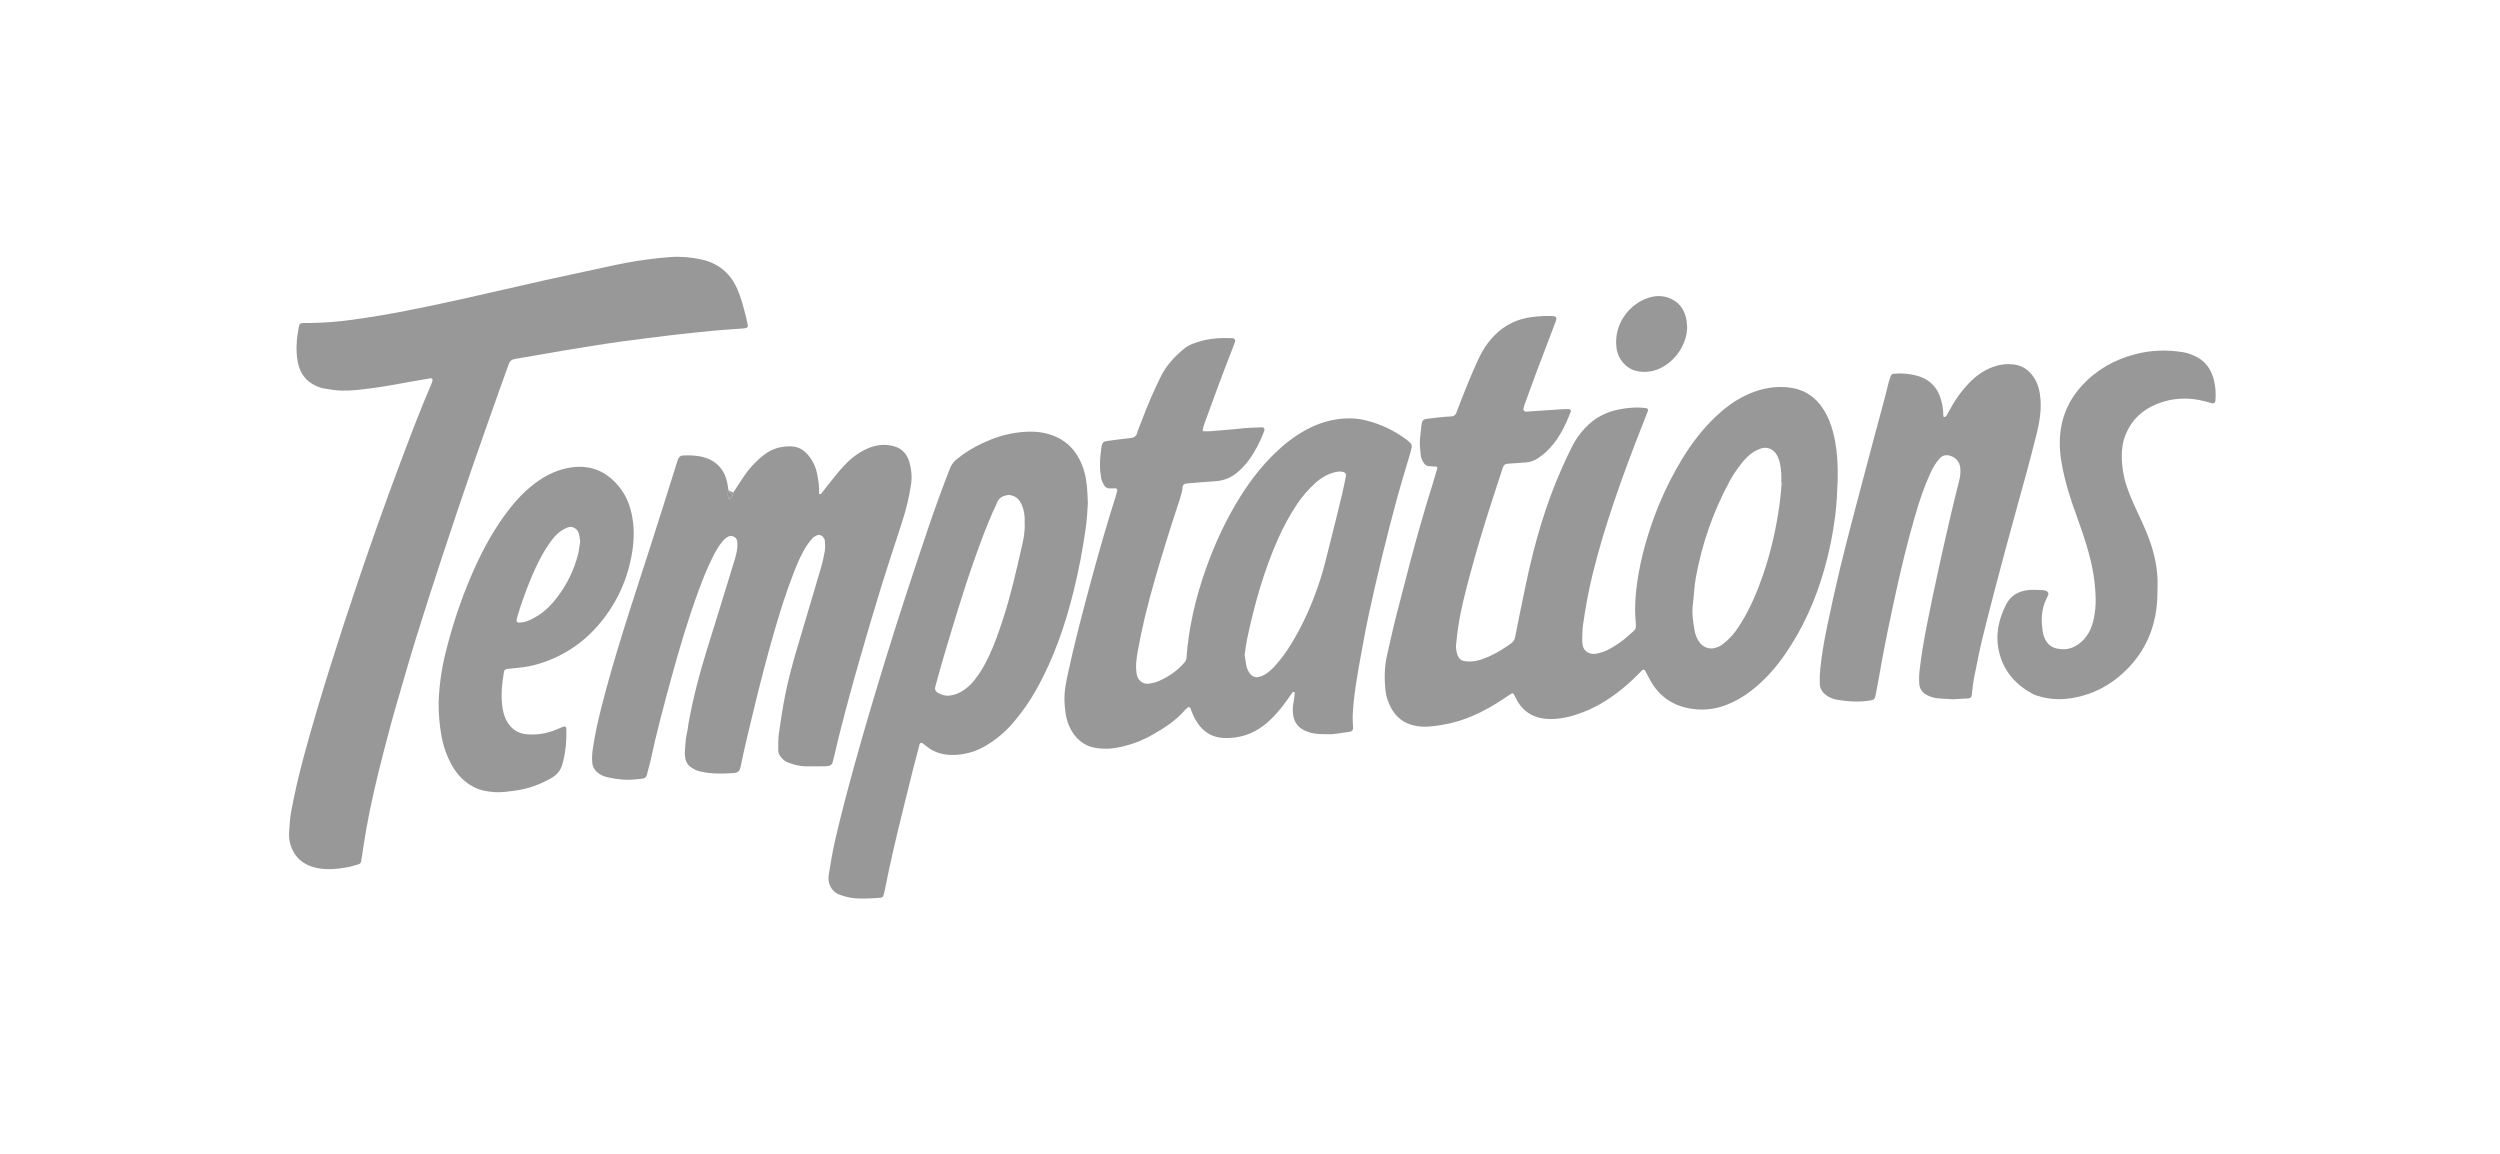 <?xml version="1.0" encoding="UTF-8"?>
<!-- Generator: Adobe Illustrator 26.0.0, SVG Export Plug-In . SVG Version: 6.00 Build 0)  -->
<svg xmlns="http://www.w3.org/2000/svg" xmlns:xlink="http://www.w3.org/1999/xlink" version="1.0" id="Layer_1" x="0px" y="0px" viewBox="0 0 130 60" xml:space="preserve">
<g>
	<path fill="#989898" d="M95.431,26.826c0.08-0.634,0.105-1.267,0.13-1.903c0-0.187,0.003-0.375-0.001-0.562   c-0.011-0.638-0.077-1.268-0.24-1.887c-0.1-0.382-0.236-0.748-0.438-1.087c-0.164-0.275-0.359-0.522-0.609-0.727   c-0.439-0.36-0.954-0.508-1.506-0.533c-0.706-0.032-1.373,0.135-2.007,0.44c-0.579,0.278-1.086,0.661-1.549,1.102   c-0.697,0.662-1.272,1.422-1.767,2.243c-0.856,1.418-1.489,2.931-1.925,4.529c-0.162,0.596-0.292,1.198-0.379,1.809   c-0.09,0.631-0.145,1.267-0.096,1.903c0.05,0.65,0.061,0.511-0.37,0.904c-0.29,0.265-0.615,0.487-0.96,0.681   c-0.216,0.122-0.445,0.197-0.682,0.25c-0.337,0.075-0.719-0.089-0.748-0.544c-0.004-0.056-0.013-0.112-0.01-0.168   c0.011-0.262,0.006-0.526,0.043-0.784c0.126-0.889,0.288-1.772,0.502-2.644c0.308-1.254,0.682-2.489,1.096-3.711   c0.474-1.4,0.991-2.783,1.538-4.156c0.083-0.208,0.164-0.418,0.244-0.627c0.017-0.044-0.029-0.121-0.073-0.127   c-0.488-0.071-0.974-0.029-1.451,0.066c-0.677,0.135-1.264,0.446-1.743,0.956c-0.272,0.29-0.498,0.609-0.677,0.96   c-0.178,0.35-0.342,0.707-0.504,1.065c-0.88,1.953-1.46,4-1.9,6.09c-0.192,0.915-0.378,1.831-0.559,2.749   c-0.027,0.138-0.079,0.244-0.191,0.326c-0.348,0.255-0.712,0.486-1.104,0.666c-0.322,0.148-0.655,0.28-1.018,0.292   c-0.111,0.004-0.224,0-0.333-0.02c-0.181-0.033-0.3-0.156-0.357-0.324c-0.06-0.177-0.089-0.364-0.068-0.553   c0.033-0.297,0.06-0.596,0.105-0.891c0.141-0.926,0.375-1.832,0.617-2.735c0.334-1.245,0.708-2.479,1.102-3.707   c0.2-0.623,0.403-1.245,0.609-1.866c0.038-0.113,0.119-0.181,0.25-0.188c0.317-0.017,0.634-0.041,0.951-0.066   c0.229-0.018,0.44-0.095,0.628-0.224c0.138-0.095,0.276-0.194,0.399-0.308c0.635-0.587,1.007-1.339,1.309-2.132   c0.013-0.034-0.058-0.112-0.101-0.112c-0.112,0.001-0.224-0.001-0.336,0.007c-0.634,0.041-1.269,0.085-1.903,0.128   c-0.068,0.005-0.149-0.087-0.134-0.148c0.014-0.054,0.025-0.11,0.044-0.163c0.223-0.615,0.444-1.232,0.674-1.844   c0.315-0.84,0.639-1.678,0.957-2.517c0.09-0.236,0.045-0.295-0.216-0.302c-0.338-0.01-0.674,0.01-1.009,0.053   c-0.748,0.095-1.397,0.396-1.933,0.936c-0.361,0.364-0.639,0.783-0.852,1.244c-0.212,0.458-0.41,0.922-0.601,1.389   c-0.191,0.467-0.365,0.942-0.55,1.411c-0.044,0.111-0.128,0.186-0.254,0.189c-0.413,0.009-0.819,0.077-1.229,0.118   c-0.224,0.022-0.29,0.077-0.326,0.308c-0.035,0.221-0.042,0.447-0.073,0.669c-0.041,0.301-0.001,0.598,0.028,0.896   c0.015,0.152,0.069,0.291,0.153,0.417c0.065,0.098,0.149,0.168,0.271,0.177c0.129,0.01,0.259,0.014,0.387,0.027   c0.045,0.004,0.064,0.042,0.052,0.084c-0.083,0.287-0.162,0.575-0.252,0.859c-0.406,1.283-0.772,2.578-1.121,3.878   c-0.199,0.74-0.379,1.485-0.577,2.226c-0.247,0.921-0.462,1.849-0.667,2.78c-0.131,0.594-0.14,1.187-0.079,1.785   c0.037,0.358,0.152,0.694,0.334,1.004c0.249,0.422,0.607,0.704,1.085,0.828c0.294,0.076,0.591,0.097,0.891,0.068   c0.749-0.072,1.478-0.234,2.173-0.529c0.622-0.264,1.206-0.596,1.762-0.98c0.108-0.074,0.217-0.147,0.33-0.211   c0.021-0.012,0.084,0.008,0.097,0.031c0.065,0.112,0.114,0.234,0.179,0.346c0.371,0.641,0.938,0.937,1.668,0.954   c0.61,0.014,1.187-0.138,1.748-0.352c0.651-0.248,1.244-0.604,1.799-1.025c0.373-0.284,0.725-0.591,1.053-0.927   c0.078-0.08,0.158-0.16,0.238-0.238c0.043-0.042,0.111-0.033,0.139,0.016c0.156,0.277,0.285,0.567,0.47,0.828   c0.422,0.594,0.999,0.96,1.696,1.117c0.688,0.155,1.376,0.11,2.044-0.143c0.477-0.181,0.912-0.434,1.313-0.745   c0.686-0.533,1.259-1.172,1.753-1.885c0.936-1.351,1.594-2.833,2.044-4.409C95.122,28.707,95.311,27.775,95.431,26.826z    M92.551,26.126c-0.173,1.281-0.452,2.54-0.872,3.764c-0.298,0.868-0.653,1.712-1.138,2.495c-0.197,0.319-0.408,0.629-0.687,0.883   c-0.11,0.1-0.223,0.201-0.346,0.284c-0.091,0.061-0.198,0.109-0.304,0.138c-0.333,0.091-0.639-0.025-0.839-0.302   c-0.135-0.186-0.213-0.399-0.251-0.62c-0.076-0.442-0.143-0.885-0.085-1.339c0.059-0.463,0.07-0.932,0.154-1.394   c0.32-1.762,0.902-3.432,1.754-5.006c0.196-0.362,0.429-0.702,0.693-1.02c0.144-0.174,0.305-0.329,0.489-0.461   c0.137-0.099,0.287-0.168,0.448-0.226c0.304-0.11,0.641,0.023,0.817,0.32c0.106,0.179,0.164,0.377,0.196,0.582   c0.02,0.129,0.039,0.26,0.045,0.39c0.008,0.168,0.002,0.337,0.002,0.505c0.007,0,0.013,0.001,0.02,0.001   C92.615,25.455,92.596,25.792,92.551,26.126z"></path>
	<path fill="#989898" d="M73.316,23.622c0.037-0.125,0.071-0.252,0.094-0.381c0.013-0.074-0.013-0.151-0.07-0.205   c-0.082-0.076-0.166-0.151-0.257-0.217c-0.627-0.457-1.316-0.776-2.073-0.962c-0.502-0.123-1.004-0.127-1.505-0.051   c-0.558,0.085-1.086,0.273-1.585,0.544c-0.614,0.334-1.158,0.758-1.655,1.244c-0.672,0.658-1.243,1.397-1.744,2.191   c-0.762,1.207-1.357,2.493-1.831,3.84c-0.524,1.49-0.879,3.014-0.994,4.591c-0.006,0.078-0.028,0.144-0.078,0.204   c-0.368,0.438-0.823,0.756-1.344,0.987c-0.174,0.077-0.356,0.12-0.54,0.144c-0.297,0.039-0.558-0.165-0.616-0.451   c-0.084-0.413-0.027-0.825,0.044-1.227c0.107-0.607,0.233-1.21,0.378-1.811c0.326-1.345,0.723-2.67,1.131-3.992   c0.226-0.732,0.465-1.461,0.703-2.189c0.058-0.178,0.11-0.355,0.121-0.544c0.007-0.125,0.09-0.188,0.228-0.199   c0.485-0.038,0.969-0.084,1.454-0.112c0.447-0.026,0.837-0.181,1.175-0.469c0.229-0.195,0.432-0.414,0.608-0.658   c0.33-0.459,0.582-0.958,0.779-1.486c0.04-0.108-0.014-0.198-0.116-0.193c-0.411,0.022-0.823,0.018-1.232,0.078   c-0.185,0.027-0.373,0.033-0.559,0.049c-0.298,0.026-0.596,0.054-0.894,0.076c-0.111,0.008-0.223,0.005-0.334,0.004   c-0.048-0.001-0.072-0.03-0.062-0.074c0.02-0.09,0.037-0.183,0.068-0.269c0.49-1.354,0.986-2.706,1.515-4.045   c0.034-0.087,0.064-0.176,0.093-0.264c0.034-0.103-0.025-0.186-0.136-0.189c-0.187-0.004-0.374-0.011-0.561-0.005   c-0.375,0.012-0.747,0.058-1.107,0.164c-0.306,0.089-0.612,0.194-0.859,0.4c-0.492,0.41-0.923,0.876-1.206,1.461   c-0.081,0.168-0.16,0.338-0.241,0.507c-0.363,0.76-0.655,1.55-0.962,2.333c-0.03,0.26-0.207,0.323-0.435,0.343   c-0.298,0.026-0.595,0.072-0.892,0.109c-0.519,0.064-0.504,0.043-0.572,0.57c-0.031,0.241-0.051,0.485-0.049,0.728   c0.001,0.223,0.025,0.449,0.064,0.669c0.022,0.125,0.084,0.247,0.145,0.361c0.055,0.104,0.156,0.163,0.275,0.17   c0.111,0.006,0.223-0.003,0.335-0.004c0.047,0,0.093,0.071,0.079,0.123c-0.023,0.09-0.044,0.182-0.072,0.271   c-0.435,1.372-0.838,2.754-1.214,4.143c-0.469,1.732-0.93,3.467-1.307,5.223c-0.157,0.732-0.196,1.169-0.099,1.89   c0.058,0.432,0.204,0.834,0.47,1.186c0.137,0.181,0.303,0.327,0.498,0.447c0.297,0.184,0.628,0.236,0.964,0.256   c0.376,0.023,0.747-0.04,1.11-0.129c0.529-0.13,1.032-0.334,1.504-0.606c0.618-0.355,1.213-0.741,1.683-1.29   c0.036-0.042,0.082-0.076,0.124-0.113c0.041-0.036,0.125-0.023,0.141,0.023c0.099,0.283,0.218,0.558,0.389,0.805   c0.332,0.477,0.788,0.735,1.371,0.755c0.778,0.026,1.475-0.195,2.089-0.679c0.446-0.351,0.809-0.776,1.137-1.234   c0.109-0.152,0.213-0.307,0.326-0.457c0.016-0.021,0.064-0.019,0.098-0.024c0.003,0,0.017,0.032,0.015,0.047   c-0.015,0.148-0.021,0.299-0.051,0.443c-0.043,0.204-0.059,0.41-0.04,0.614c0.032,0.352,0.173,0.649,0.49,0.837   c0.128,0.076,0.265,0.131,0.411,0.173c0.275,0.078,0.554,0.082,0.902,0.081c0.349,0.024,0.751-0.081,1.159-0.125   c0.095-0.01,0.172-0.105,0.168-0.194c-0.008-0.187-0.029-0.374-0.024-0.56c0.014-0.562,0.084-1.12,0.165-1.675   c0.087-0.591,0.197-1.179,0.305-1.767c0.119-0.644,0.234-1.289,0.373-1.928c0.219-1.004,0.447-2.007,0.69-3.005   c0.257-1.053,0.529-2.103,0.812-3.15C72.882,25.053,73.106,24.34,73.316,23.622z M69.995,24.721   c-0.067,0.329-0.128,0.66-0.207,0.986c-0.201,0.835-0.408,1.669-0.619,2.502c-0.156,0.615-0.298,1.235-0.488,1.84   c-0.382,1.216-0.89,2.379-1.558,3.469c-0.226,0.368-0.481,0.713-0.762,1.04c-0.172,0.199-0.361,0.381-0.587,0.518   c-0.094,0.057-0.201,0.098-0.308,0.126c-0.184,0.048-0.382-0.04-0.488-0.197c-0.084-0.126-0.147-0.262-0.174-0.411   c-0.033-0.183-0.057-0.368-0.083-0.535c0.042-0.281,0.069-0.542,0.122-0.798c0.377-1.796,0.868-3.558,1.615-5.24   c0.274-0.616,0.593-1.208,0.965-1.771c0.269-0.408,0.586-0.776,0.945-1.107c0.308-0.285,0.656-0.494,1.067-0.592   c0.147-0.035,0.294-0.049,0.443,0.002C69.951,24.577,70.009,24.649,69.995,24.721z"></path>
	<path fill="#989898" d="M24.557,24.303c0.468-1.361,0.953-2.716,1.432-4.074c0.156-0.441,0.318-0.879,0.474-1.319   c0.049-0.139,0.148-0.209,0.285-0.238c0.018-0.004,0.037-0.008,0.055-0.011c0.866-0.149,1.732-0.3,2.599-0.448   c0.461-0.078,0.922-0.153,1.384-0.225c0.517-0.08,1.034-0.162,1.553-0.232c0.853-0.114,1.707-0.225,2.562-0.326   c0.762-0.089,1.525-0.168,2.288-0.241c0.484-0.046,0.97-0.072,1.455-0.108c0.055-0.004,0.11-0.019,0.165-0.03   c0.045-0.009,0.088-0.08,0.077-0.131c-0.035-0.164-0.065-0.33-0.107-0.492c-0.124-0.47-0.239-0.944-0.436-1.391   c-0.365-0.828-0.981-1.35-1.869-1.544c-0.534-0.117-1.073-0.165-1.618-0.125c-0.373,0.027-0.746,0.067-1.117,0.114   c-0.779,0.099-1.549,0.249-2.315,0.42c-1.003,0.224-2.01,0.429-3.013,0.653c-1.476,0.33-2.949,0.676-4.426,1.004   c-0.949,0.211-1.9,0.412-2.853,0.599c-0.936,0.184-1.877,0.34-2.822,0.471c-0.705,0.098-1.413,0.156-2.125,0.165   c-0.743,0.009-0.581-0.074-0.713,0.615c-0.042,0.219-0.038,0.447-0.054,0.656c0.006,0.353,0.024,0.689,0.131,1.013   c0.121,0.368,0.334,0.668,0.668,0.871c0.192,0.117,0.4,0.21,0.621,0.25c0.312,0.057,0.624,0.105,0.945,0.112   c0.528,0.011,1.047-0.06,1.565-0.126c0.686-0.088,1.365-0.226,2.048-0.343c0.332-0.057,0.663-0.115,0.995-0.172   c0.052-0.009,0.114,0.054,0.101,0.1c-0.015,0.053-0.022,0.11-0.044,0.16c-0.601,1.39-1.134,2.808-1.667,4.225   c-0.77,2.047-1.495,4.111-2.197,6.182c-0.48,1.416-0.944,2.838-1.392,4.265c-0.492,1.57-0.966,3.144-1.393,4.733   c-0.257,0.957-0.486,1.921-0.662,2.896c-0.06,0.333-0.077,0.669-0.101,1.005c-0.018,0.244,0.003,0.491,0.079,0.722   c0.219,0.666,0.7,1.044,1.375,1.18c0.521,0.104,1.043,0.053,1.561-0.038c0.201-0.035,0.397-0.102,0.595-0.158   c0.078-0.022,0.123-0.077,0.136-0.158c0.087-0.554,0.165-1.109,0.263-1.661c0.235-1.326,0.546-2.636,0.881-3.94   c0.241-0.941,0.493-1.88,0.767-2.812c0.305-1.04,0.598-2.084,0.92-3.119c0.433-1.392,0.878-2.781,1.335-4.165   C23.472,27.489,24.01,25.895,24.557,24.303z"></path>
	<path fill="#989898" d="M43.297,39.635c0.028-0.128,0.068-0.253,0.099-0.38c0.083-0.345,0.158-0.692,0.245-1.036   c0.345-1.359,0.71-2.713,1.1-4.06c0.348-1.203,0.699-2.405,1.069-3.601c0.359-1.161,0.745-2.313,1.117-3.47   c0.2-0.624,0.352-1.257,0.448-1.908c0.057-0.384,0.021-0.749-0.075-1.11c-0.132-0.496-0.442-0.837-1.076-0.92   c-0.417-0.055-0.817,0.03-1.198,0.211c-0.464,0.221-0.854,0.542-1.194,0.917c-0.301,0.332-0.573,0.691-0.856,1.04   c-0.094,0.116-0.18,0.239-0.272,0.357c-0.008,0.011-0.031,0.01-0.048,0.015c-0.051,0.013-0.071-0.007-0.066-0.06   c0.026-0.321-0.036-0.635-0.091-0.947c-0.073-0.413-0.253-0.784-0.541-1.092c-0.211-0.225-0.466-0.361-0.786-0.377   c-0.526-0.027-1.002,0.106-1.421,0.42c-0.194,0.145-0.373,0.312-0.543,0.485c-0.237,0.24-0.437,0.512-0.622,0.795   c-0.153,0.234-0.306,0.467-0.459,0.701c0.002,0.118-0.062,0.207-0.133,0.291c-0.009,0.011-0.032,0.01-0.048,0.015   c-0.044,0.013-0.066-0.005-0.077-0.052c-0.031-0.127-0.033-0.252,0.014-0.375c-0.026-0.147-0.047-0.295-0.079-0.441   c-0.169-0.77-0.723-1.223-1.478-1.334c-0.166-0.025-0.336-0.042-0.503-0.042c-0.494,0.003-0.502-0.022-0.658,0.483   c-0.448,1.446-0.909,2.888-1.37,4.331c-0.455,1.424-0.927,2.843-1.371,4.27c-0.405,1.302-0.793,2.61-1.129,3.932   c-0.189,0.743-0.361,1.491-0.469,2.251c-0.034,0.241-0.053,0.484-0.027,0.728c0.023,0.218,0.128,0.386,0.298,0.52   c0.15,0.119,0.325,0.187,0.508,0.227c0.459,0.101,0.924,0.163,1.394,0.112c0.645-0.07,0.579,0.028,0.734-0.613   c0.026-0.109,0.064-0.215,0.087-0.325c0.309-1.464,0.699-2.908,1.092-4.35c0.419-1.533,0.872-3.056,1.421-4.549   c0.213-0.58,0.442-1.153,0.718-1.706c0.151-0.302,0.314-0.596,0.533-0.855c0.086-0.102,0.187-0.182,0.308-0.24   c0.168-0.08,0.41,0.045,0.435,0.228c0.013,0.092,0.021,0.186,0.017,0.279c-0.012,0.283-0.093,0.552-0.175,0.82   c-0.472,1.536-0.942,3.073-1.422,4.606c-0.385,1.232-0.706,2.48-0.938,3.75c-0.034,0.184-0.046,0.373-0.091,0.553   c-0.079,0.312-0.071,0.631-0.104,0.947c-0.011,0.11,0.003,0.225,0.019,0.335c0.031,0.214,0.141,0.381,0.321,0.504   c0.141,0.097,0.293,0.161,0.46,0.201c0.554,0.132,1.114,0.12,1.676,0.087c0.294-0.017,0.362-0.077,0.425-0.348   c0.004-0.018,0.008-0.037,0.011-0.055c0.207-1.007,0.454-2.005,0.695-3.005c0.321-1.327,0.664-2.647,1.042-3.959   c0.295-1.024,0.616-2.04,1.003-3.033c0.19-0.488,0.388-0.974,0.674-1.416c0.091-0.141,0.194-0.275,0.307-0.399   c0.06-0.066,0.15-0.109,0.232-0.151c0.095-0.048,0.237-0.015,0.307,0.072c0.046,0.057,0.1,0.125,0.105,0.192   c0.014,0.185,0.027,0.376-0.003,0.558c-0.048,0.295-0.116,0.588-0.2,0.875c-0.421,1.435-0.849,2.867-1.275,4.3   c-0.218,0.735-0.412,1.476-0.567,2.226c-0.144,0.696-0.247,1.401-0.347,2.104c-0.039,0.276-0.027,0.56-0.031,0.84   c-0.002,0.157,0.073,0.29,0.173,0.404c0.086,0.098,0.187,0.182,0.313,0.232c0.298,0.118,0.605,0.201,0.925,0.208   c0.355,0.008,0.711-0.001,1.067-0.003c0.037,0,0.075-0.005,0.111-0.012C43.172,39.81,43.268,39.768,43.297,39.635z"></path>
	<path fill="#989898" d="M56.452,27.498c0.062-0.446,0.098-0.892,0.117-1.342c-0.016-0.299-0.02-0.599-0.051-0.896   c-0.053-0.505-0.175-0.993-0.422-1.443c-0.309-0.564-0.76-0.956-1.369-1.18c-0.618-0.227-1.248-0.224-1.881-0.135   c-0.614,0.086-1.201,0.283-1.762,0.546c-0.475,0.222-0.924,0.491-1.331,0.827c-0.164,0.135-0.279,0.29-0.357,0.488   c-0.424,1.078-0.814,2.169-1.185,3.266c-0.371,1.097-0.738,2.196-1.096,3.297c-0.375,1.155-0.748,2.311-1.103,3.472   c-0.556,1.823-1.104,3.649-1.608,5.487c-0.346,1.262-0.682,2.526-0.976,3.801c-0.138,0.601-0.236,1.21-0.336,1.818   c-0.066,0.399,0.116,0.866,0.592,1.029c0.088,0.03,0.176,0.058,0.266,0.085c0.327,0.096,0.663,0.114,1.001,0.107   c0.28-0.006,0.56-0.022,0.84-0.041c0.079-0.005,0.138-0.064,0.158-0.14c0.035-0.126,0.061-0.255,0.086-0.383   c0.259-1.302,0.562-2.593,0.879-3.881c0.187-0.762,0.375-1.523,0.566-2.284c0.109-0.435,0.226-0.868,0.34-1.302   c0.013-0.05,0.097-0.086,0.135-0.059c0.075,0.055,0.15,0.11,0.221,0.169c0.427,0.353,0.932,0.474,1.468,0.453   c0.588-0.023,1.141-0.19,1.648-0.498c0.516-0.313,0.974-0.694,1.369-1.151c0.466-0.54,0.874-1.12,1.223-1.742   c0.923-1.643,1.528-3.408,1.97-5.232C56.105,29.6,56.306,28.554,56.452,27.498z M53.134,28.426   c-0.288,1.255-0.569,2.513-0.969,3.739c-0.215,0.657-0.436,1.312-0.732,1.939c-0.216,0.458-0.462,0.897-0.784,1.29   c-0.191,0.233-0.412,0.431-0.677,0.581c-0.166,0.094-0.339,0.153-0.525,0.185c-0.253,0.045-0.482-0.014-0.697-0.146   c-0.101-0.062-0.152-0.17-0.121-0.283c0.129-0.468,0.253-0.937,0.391-1.402c0.527-1.772,1.051-3.545,1.669-5.288   c0.287-0.81,0.585-1.615,0.929-2.403c0.075-0.171,0.164-0.336,0.233-0.51c0.104-0.263,0.319-0.354,0.571-0.387   c0.071-0.009,0.149,0.009,0.219,0.031c0.229,0.071,0.379,0.233,0.475,0.446c0.141,0.313,0.19,0.644,0.165,0.979   C53.309,27.62,53.226,28.027,53.134,28.426z"></path>
	<path fill="#989898" d="M105.925,22.479c0.135-0.545,0.218-1.101,0.184-1.667c-0.025-0.417-0.111-0.815-0.339-1.172   c-0.257-0.402-0.617-0.644-1.097-0.693c-0.359-0.037-0.709,0.009-1.048,0.135c-0.502,0.186-0.92,0.498-1.281,0.885   c-0.293,0.315-0.557,0.656-0.777,1.028c-0.123,0.209-0.237,0.424-0.359,0.634c-0.015,0.026-0.057,0.043-0.09,0.052   c-0.049,0.014-0.062-0.012-0.063-0.064c-0.007-0.358-0.06-0.706-0.192-1.042c-0.224-0.57-0.645-0.904-1.225-1.049   c-0.327-0.082-0.662-0.12-1.001-0.103c-0.308,0.016-0.285,0.027-0.381,0.313c-0.083,0.247-0.129,0.506-0.196,0.759   c-0.236,0.884-0.476,1.768-0.712,2.652c-0.293,1.101-0.587,2.202-0.874,3.304c-0.273,1.049-0.55,2.096-0.803,3.15   c-0.235,0.981-0.45,1.967-0.656,2.954c-0.153,0.732-0.283,1.47-0.36,2.215c-0.027,0.26-0.036,0.523-0.027,0.784   c0.009,0.257,0.141,0.46,0.352,0.61c0.171,0.121,0.363,0.193,0.568,0.227c0.575,0.093,1.152,0.131,1.73,0.028   c0.143-0.026,0.21-0.049,0.25-0.255c0.081-0.422,0.162-0.843,0.235-1.266c0.246-1.418,0.547-2.825,0.854-4.231   c0.283-1.297,0.601-2.585,0.971-3.859c0.214-0.736,0.455-1.463,0.772-2.162c0.132-0.291,0.287-0.568,0.499-0.807   c0.135-0.152,0.313-0.198,0.512-0.15c0.328,0.08,0.551,0.346,0.567,0.682c0.009,0.187,0.001,0.372-0.045,0.557   c-0.163,0.653-0.326,1.306-0.478,1.961c-0.215,0.928-0.427,1.857-0.629,2.787c-0.206,0.949-0.408,1.899-0.594,2.852   c-0.154,0.789-0.29,1.582-0.38,2.382c-0.023,0.204-0.023,0.411-0.014,0.616c0.012,0.286,0.16,0.496,0.413,0.622   c0.184,0.092,0.382,0.154,0.591,0.168c0.261,0.017,0.522,0.032,0.755,0.045c0.273-0.015,0.516-0.024,0.758-0.042   c0.161-0.012,0.202-0.051,0.22-0.194c0.036-0.278,0.055-0.56,0.108-0.835c0.162-0.844,0.334-1.686,0.547-2.519   c0.194-0.76,0.383-1.521,0.584-2.279c0.365-1.373,0.725-2.747,1.11-4.115C105.25,25.082,105.601,23.784,105.925,22.479z"></path>
	<path fill="#989898" d="M26.37,34.785c0.186-0.019,0.372-0.041,0.558-0.057c0.374-0.033,0.74-0.103,1.1-0.212   c1.291-0.394,2.359-1.119,3.212-2.16c0.872-1.066,1.412-2.282,1.633-3.643c0.109-0.673,0.115-1.34-0.03-2.006   c-0.109-0.5-0.307-0.965-0.626-1.366c-0.706-0.888-1.616-1.23-2.737-0.995c-0.695,0.146-1.292,0.48-1.836,0.923   c-0.557,0.452-1.018,0.992-1.435,1.57c-0.714,0.992-1.269,2.072-1.744,3.194c-0.547,1.293-0.982,2.623-1.314,3.989   c-0.204,0.841-0.319,1.688-0.342,2.54c-0.001,0.574,0.044,1.131,0.144,1.686c0.101,0.558,0.282,1.086,0.562,1.576   c0.264,0.463,0.623,0.837,1.102,1.091c0.356,0.189,0.738,0.254,1.133,0.278c0.339,0.021,0.672-0.033,1.005-0.076   c0.695-0.091,1.341-0.321,1.946-0.678c0.274-0.162,0.45-0.377,0.538-0.684c0.178-0.618,0.229-1.247,0.212-1.885   c-0.002-0.078-0.078-0.114-0.163-0.08c-0.173,0.07-0.344,0.146-0.52,0.21c-0.446,0.162-0.906,0.224-1.378,0.183   c-0.489-0.043-0.834-0.299-1.059-0.727c-0.133-0.252-0.188-0.525-0.22-0.806c-0.066-0.583-0.001-1.158,0.099-1.731   C26.222,34.851,26.291,34.793,26.37,34.785z M26.859,32.256c0.026-0.109,0.048-0.218,0.082-0.325   c0.084-0.266,0.168-0.533,0.263-0.796c0.266-0.738,0.551-1.468,0.925-2.16c0.169-0.313,0.351-0.617,0.571-0.897   c0.139-0.176,0.284-0.349,0.476-0.471c0.109-0.069,0.224-0.135,0.344-0.181c0.216-0.083,0.465,0.036,0.555,0.252   c0.021,0.051,0.038,0.106,0.049,0.16c0.018,0.091,0.029,0.184,0.047,0.302c-0.035,0.216-0.056,0.46-0.115,0.693   c-0.209,0.825-0.582,1.572-1.099,2.248c-0.298,0.39-0.641,0.732-1.066,0.98c-0.29,0.17-0.589,0.329-0.944,0.31   C26.906,32.37,26.849,32.298,26.859,32.256z"></path>
	<path fill="#989898" d="M115.099,19.677c-0.132-0.467-0.392-0.849-0.825-1.09c-0.246-0.136-0.51-0.234-0.789-0.278   c-0.823-0.13-1.637-0.102-2.447,0.108c-1.077,0.279-2.008,0.801-2.766,1.622c-0.756,0.819-1.138,1.787-1.162,2.899   c-0.014,0.641,0.101,1.267,0.249,1.886c0.147,0.619,0.347,1.222,0.562,1.821c0.252,0.704,0.504,1.408,0.7,2.13   c0.207,0.761,0.339,1.532,0.353,2.374c0.009,0.306-0.023,0.66-0.094,1.009c-0.104,0.508-0.314,0.955-0.732,1.289   c-0.362,0.288-0.757,0.376-1.207,0.273c-0.302-0.069-0.492-0.256-0.616-0.522c-0.039-0.084-0.07-0.175-0.086-0.266   c-0.107-0.619-0.112-1.23,0.183-1.809c0.034-0.067,0.063-0.136,0.093-0.204c0.024-0.055-0.031-0.158-0.095-0.18   c-0.052-0.018-0.105-0.047-0.158-0.049c-0.261-0.008-0.526-0.034-0.784-0.007c-0.513,0.052-0.929,0.287-1.167,0.763   c-0.396,0.791-0.57,1.614-0.348,2.498c0.25,0.994,0.872,1.674,1.752,2.149c0.081,0.044,0.173,0.069,0.262,0.098   c0.64,0.202,1.293,0.208,1.943,0.078c0.919-0.183,1.73-0.599,2.427-1.224c1.064-0.953,1.663-2.148,1.807-3.567   c0.034-0.334,0.032-0.672,0.04-1.009c0.021-0.853-0.153-1.67-0.45-2.467c-0.183-0.491-0.405-0.965-0.628-1.439   c-0.199-0.424-0.386-0.851-0.534-1.296c-0.167-0.501-0.247-1.018-0.251-1.544c-0.003-0.394,0.059-0.781,0.212-1.151   c0.311-0.753,0.869-1.26,1.606-1.561c0.821-0.335,1.672-0.365,2.531-0.138c0.108,0.029,0.215,0.063,0.323,0.093   c0.111,0.031,0.188-0.016,0.198-0.122C115.239,20.449,115.207,20.057,115.099,19.677z"></path>
	<path fill="#989898" d="M85.071,19.284c0.329,0.08,0.664,0.07,0.995-0.03c0.883-0.269,1.657-1.23,1.667-2.246   c-0.019-0.166-0.02-0.338-0.062-0.498c-0.13-0.5-0.421-0.858-0.928-1.032c-0.436-0.15-0.849-0.081-1.251,0.094   c-0.776,0.339-1.582,1.265-1.436,2.498C84.128,18.683,84.555,19.158,85.071,19.284z"></path>
	<path fill="#989898" d="M38.127,25.614c-0.081-0.04-0.163-0.081-0.244-0.121C37.954,25.553,37.964,25.739,38.127,25.614z"></path>
	<path fill="#989898" d="M37.869,25.868c0.011,0.047,0.033,0.065,0.077,0.052c0.016-0.005,0.039-0.004,0.048-0.015   c0.072-0.084,0.135-0.173,0.133-0.291c-0.163,0.126-0.173-0.061-0.244-0.121C37.836,25.616,37.838,25.741,37.869,25.868z"></path>
</g>
</svg>
